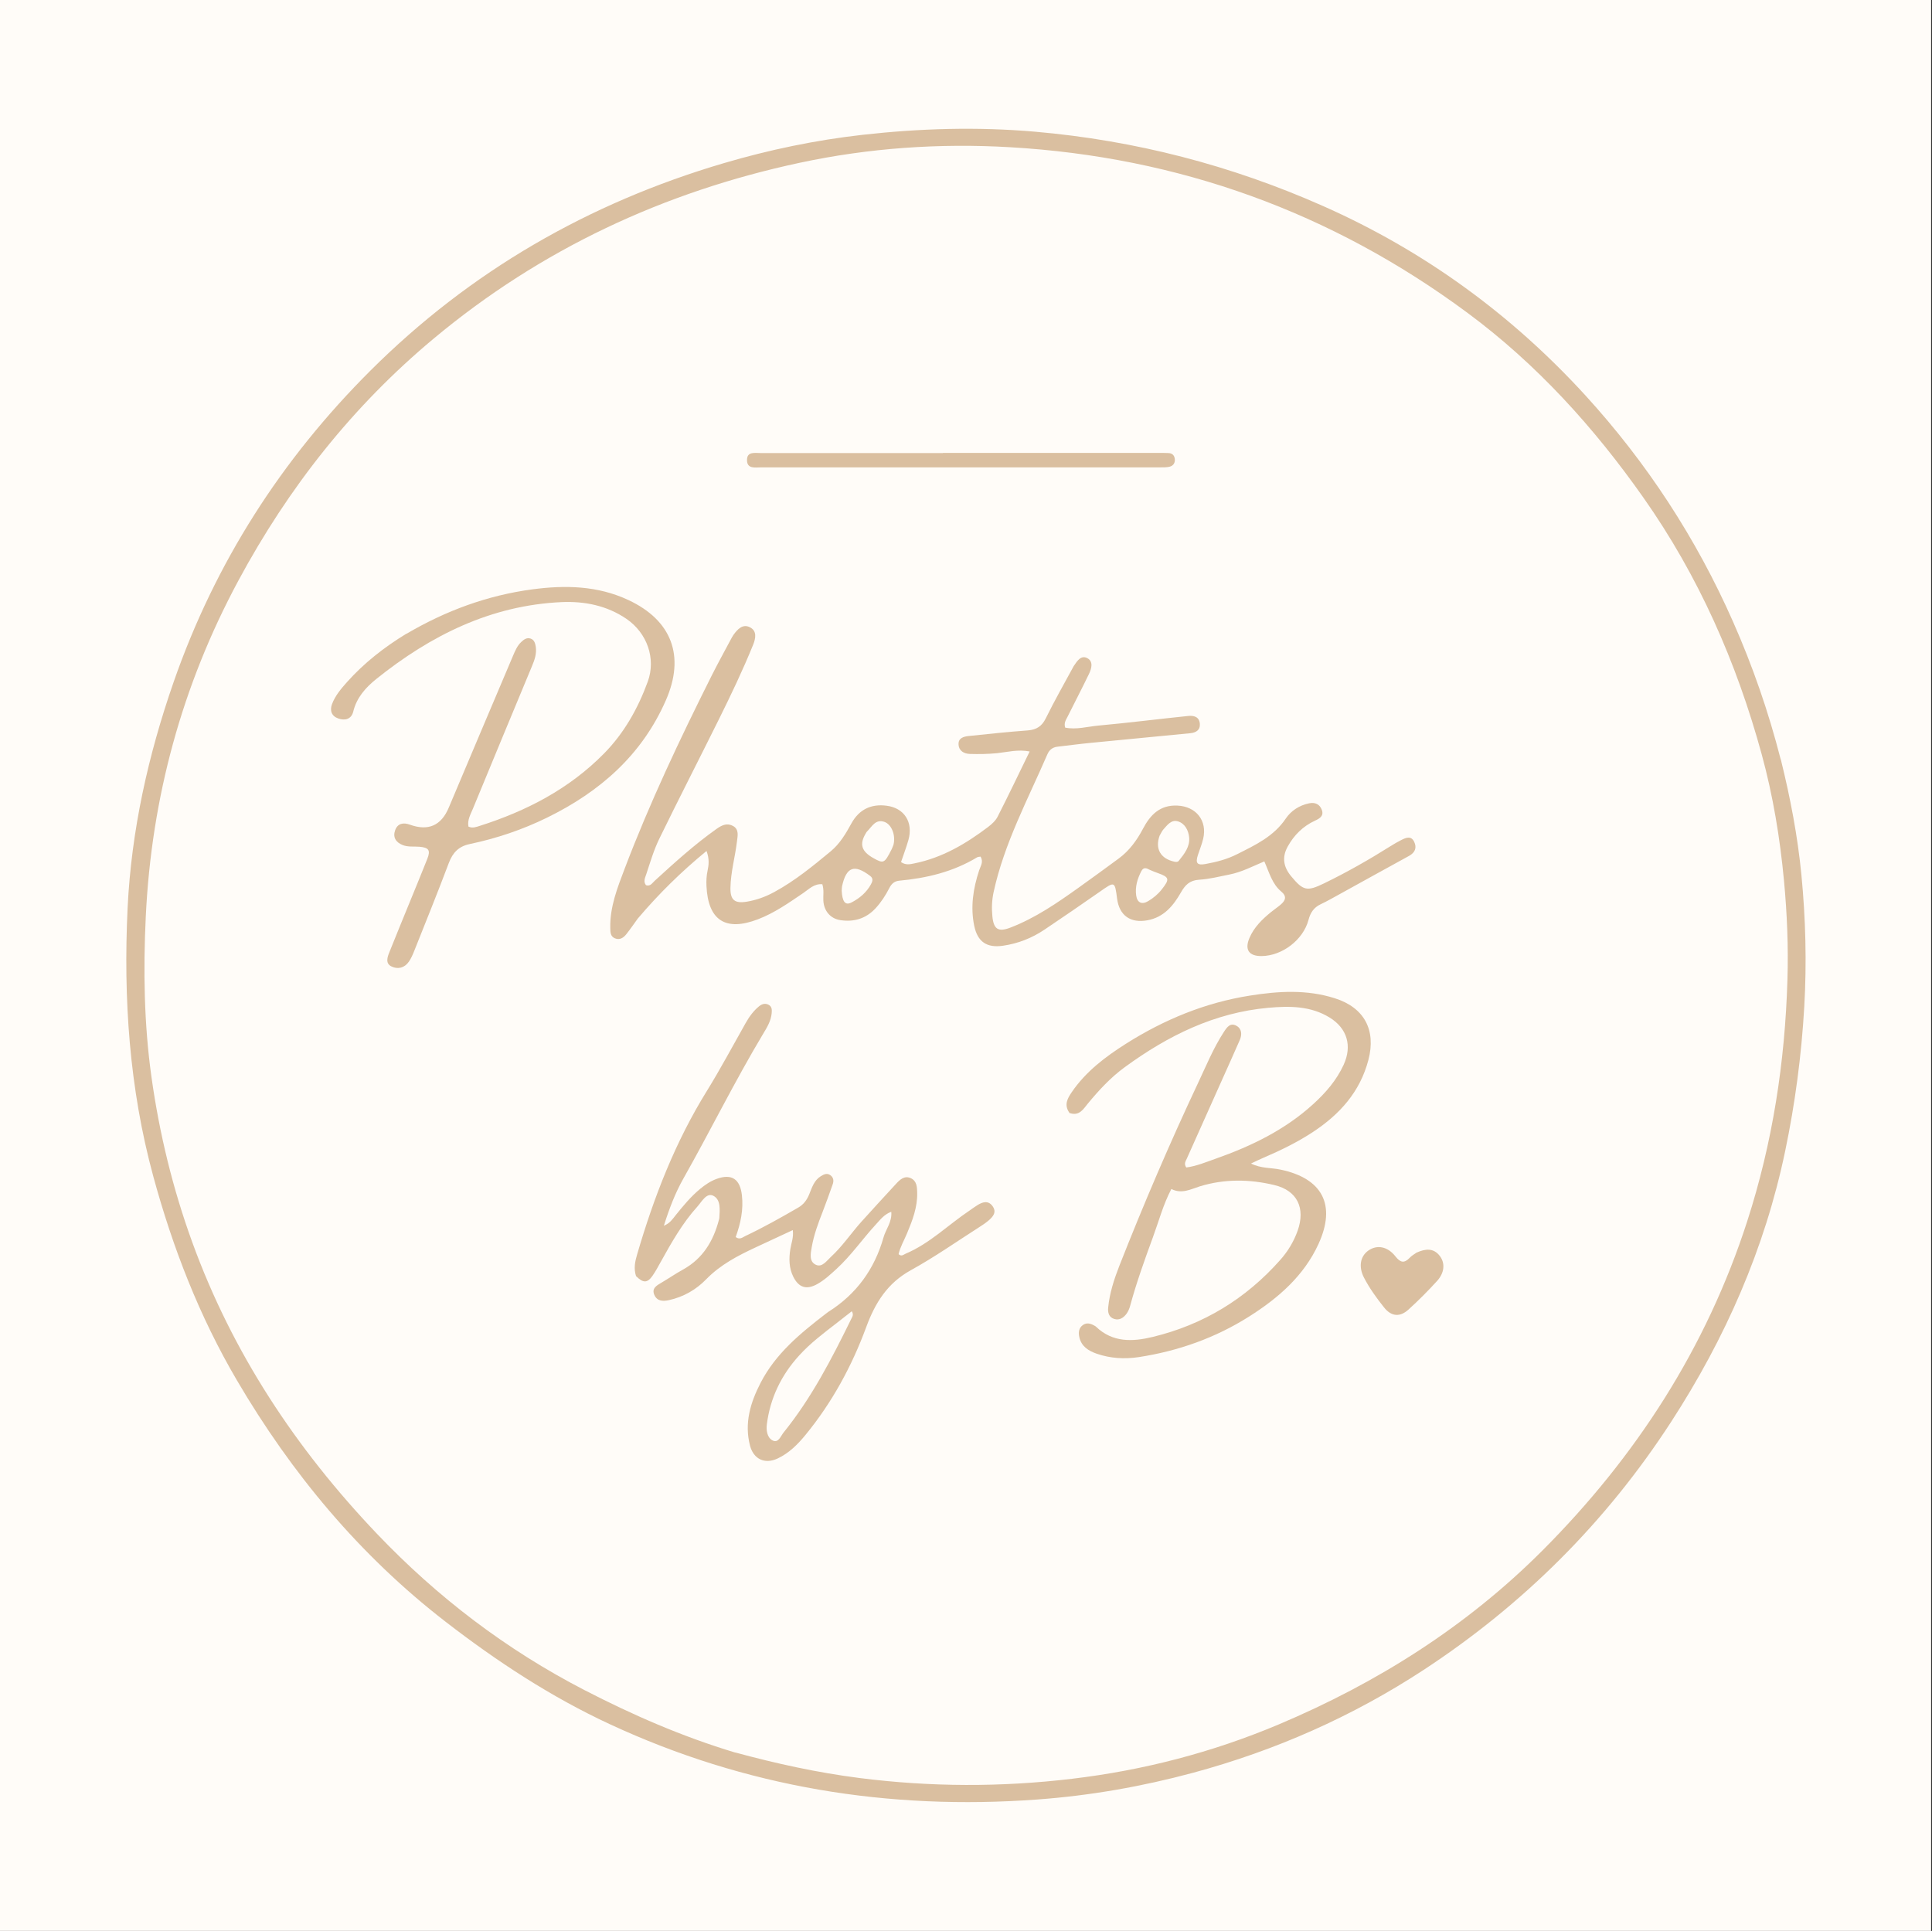 <?xml version="1.0" encoding="UTF-8"?> <svg xmlns="http://www.w3.org/2000/svg" id="Layer_1" version="1.1" viewBox="0 0 283.46 283.33"><rect x="0" y="0" width="283.46" height="283.33" fill="#333333" stroke="none"/><defs><style> .st0 { fill: #dabfa0; } .st1 { fill: #fffcf8; } </style></defs><rect class="st1" width="283.33" height="283.56"></rect><g><path class="st0" d="M261.28,111.44c1.4,5.66,2.47,11.26,3.02,16.94.62,6.42.79,12.86.42,19.33-.41,7.14-1.34,14.19-2.8,21.18-2.99,14.35-8.79,27.5-16.75,39.77-9.53,14.69-21.68,26.79-36.29,36.37-10.44,6.84-21.77,11.84-33.84,15.1-7.49,2.02-15.09,3.35-22.83,3.92-21.85,1.61-42.83-1.8-62.74-11.05-8.64-4.01-16.58-9.22-24.13-15.06-12.59-9.74-22.56-21.74-30.57-35.38-5.51-9.38-9.43-19.46-12.29-29.98-3.51-12.91-4.39-26.07-3.76-39.33.55-11.38,3.01-22.42,6.76-33.19,6.08-17.47,15.81-32.65,28.86-45.67,14.63-14.59,32.02-24.6,51.82-30.44,6.68-1.97,13.49-3.39,20.41-4.17,8.39-.94,16.79-1.19,25.24-.46,14.75,1.28,28.85,4.94,42.35,10.93,14.75,6.54,27.56,15.86,38.43,27.75,9.02,9.88,16.27,20.97,21.68,33.23,2.88,6.51,5.2,13.2,6.99,20.2M107.87,257.15c6,1.63,12.06,2.96,18.25,3.75,10.39,1.32,20.79,1.35,31.17.11,10.43-1.24,20.52-3.85,30.24-7.94,14.54-6.13,27.65-14.41,38.8-25.58,13.71-13.75,24.01-29.68,30.02-48.29,3.73-11.54,5.54-23.35,5.9-35.42.15-4.84-.05-9.67-.5-14.5-.59-6.3-1.61-12.51-3.28-18.61-3.69-13.5-9.26-26.15-17.33-37.62-7.26-10.33-15.66-19.61-25.84-27.15-19.95-14.78-42.38-22.87-67.15-24.3-10.34-.6-20.64.11-30.79,2.28-19.97,4.27-37.99,12.68-53.7,25.78-11.91,9.92-21.34,21.89-28.68,35.53-8.28,15.39-12.75,31.85-13.59,49.28-.38,7.88-.26,15.78.84,23.61,1.16,8.28,3.13,16.37,5.99,24.23,5.89,16.21,15.21,30.27,27.05,42.71,8.88,9.33,19.01,17.05,30.47,22.97,7.05,3.64,14.31,6.82,22.15,9.18Z"></path><path class="st0" d="M93.6,134.75c-.6.83-1.12,1.59-1.69,2.31-.42.53-.96.92-1.68.63-.68-.27-.68-.91-.69-1.52-.07-3.08,1.04-5.89,2.1-8.68,3.69-9.71,8.13-19.08,12.78-28.36.89-1.77,1.85-3.51,2.78-5.26.13-.24.26-.49.42-.72.59-.82,1.35-1.64,2.4-1.11,1.08.54.85,1.64.48,2.57-1.51,3.72-3.24,7.34-5.02,10.93-2.91,5.87-5.9,11.69-8.77,17.58-.8,1.65-1.32,3.44-1.9,5.19-.16.48-.46,1.04-.03,1.58.64.21.92-.32,1.27-.64,2.93-2.68,5.86-5.34,9.11-7.64.8-.57,1.56-.88,2.41-.4.88.51.66,1.41.56,2.24-.27,2.28-.92,4.52-.96,6.83-.03,1.78.62,2.32,2.39,2.03,1.42-.23,2.76-.72,4.03-1.41,3.02-1.64,5.66-3.8,8.29-5.98,1.33-1.1,2.21-2.58,3.03-4.08,1.13-2.06,2.89-2.91,5.18-2.61,2.59.33,3.93,2.43,3.19,5.04-.31,1.09-.72,2.16-1.08,3.23.7.48,1.34.32,1.96.19,4.07-.82,7.55-2.87,10.81-5.34.54-.41,1.1-.92,1.4-1.51,1.59-3.12,3.09-6.27,4.7-9.57-1.73-.34-3.26.09-4.78.25-1.34.13-2.67.15-4,.11-.85-.03-1.59-.44-1.65-1.36-.07-.97.73-1.19,1.5-1.27,2.88-.3,5.76-.61,8.65-.82,1.29-.1,2.08-.61,2.66-1.8,1.26-2.56,2.68-5.05,4.04-7.56.02-.04.05-.08.07-.12.48-.69,1.02-1.6,1.94-1.14.96.49.65,1.55.27,2.34-1.02,2.12-2.11,4.2-3.16,6.31-.22.44-.54.87-.33,1.56,1.64.33,3.26-.15,4.87-.3,4.4-.4,8.78-.96,13.17-1.41.83-.09,1.64.11,1.72,1.15.07.94-.59,1.3-1.4,1.38-4.85.48-9.71.93-14.56,1.41-1.65.16-3.29.38-4.94.57-.71.08-1.2.48-1.47,1.12-2.87,6.63-6.32,13.04-7.88,20.18-.26,1.18-.31,2.37-.19,3.57.18,1.92.86,2.36,2.63,1.68,3.65-1.4,6.85-3.6,10-5.85,1.99-1.42,3.96-2.86,5.93-4.31,1.55-1.15,2.65-2.67,3.54-4.36,1.07-2.03,2.49-3.51,5.05-3.39,2.73.12,4.41,2.2,3.78,4.87-.19.8-.51,1.58-.77,2.37-.39,1.2-.13,1.56,1.12,1.33,1.59-.29,3.15-.69,4.61-1.43,2.68-1.35,5.38-2.6,7.16-5.24.77-1.14,1.97-1.93,3.4-2.23.9-.19,1.58.12,1.89.97.32.87-.32,1.26-.98,1.56-1.78.82-3.09,2.11-4.04,3.83-.87,1.59-.59,3,.51,4.33,1.77,2.14,2.33,2.27,4.82,1.06,3.36-1.63,6.61-3.48,9.77-5.47.51-.32,1.03-.62,1.56-.89.68-.34,1.45-.69,1.9.24.42.86.16,1.58-.74,2.08-3.36,1.83-6.7,3.7-10.05,5.54-.97.53-1.93,1.09-2.93,1.56-1,.48-1.5,1.23-1.78,2.3-.77,2.92-3.86,5.27-6.87,5.3-1.87.02-2.53-.93-1.79-2.66.67-1.57,1.86-2.73,3.16-3.79.46-.38.97-.71,1.42-1.1.7-.6.95-1.2.08-1.92-1.33-1.1-1.75-2.77-2.48-4.42-1.73.73-3.33,1.57-5.09,1.92-1.49.3-2.98.68-4.49.77-1.35.09-2.02.75-2.64,1.84-1.12,1.96-2.5,3.66-4.92,4.11-2.49.46-4.13-.69-4.46-3.16-.34-2.6-.33-2.58-2.55-1.02-2.68,1.88-5.39,3.72-8.1,5.55-1.86,1.25-3.89,2.05-6.13,2.37-2.34.33-3.69-.58-4.18-2.91-.58-2.8-.16-5.49.72-8.16.2-.62.68-1.24.2-2.01-.17.03-.37.02-.51.11-3.51,2.12-7.38,3.05-11.42,3.42-.74.07-1.15.49-1.46,1.1-.55,1.07-1.2,2.08-2.02,2.96-1.4,1.51-3.15,2.03-5.15,1.73-1.47-.22-2.42-1.36-2.5-2.87-.04-.77.12-1.56-.15-2.4-1.18-.11-1.95.71-2.78,1.28-2.14,1.45-4.24,2.94-6.68,3.87-4.74,1.81-7.31.16-7.54-4.92-.03-.73,0-1.46.16-2.2.17-.83.3-1.7-.15-2.91-3.73,3.06-7.01,6.29-10.07,9.9M131.09,123.95c.35-1.36-.26-3-1.36-3.36-1.31-.43-1.81.74-2.54,1.44-.06.06-.1.15-.15.23-.98,1.62-.66,2.67,1.13,3.67,1.47.82,1.6.76,2.63-1.27.08-.16.15-.33.29-.7M170.14,122.61c-.7,1.93.12,3.39,2.17,3.83.24.05.48.07.64-.13.81-1.01,1.65-2.07,1.52-3.43-.1-1.02-.6-2.04-1.65-2.36-.97-.29-1.56.55-2.14,1.2-.18.2-.29.46-.53.88M168.62,127.61c-.45-.27-.86-.36-1.16.21-.59,1.13-.94,2.32-.76,3.59.16,1.07.84,1.37,1.77.81.75-.45,1.43-1.01,1.98-1.71,1.2-1.52,1.13-1.8-.63-2.42-.35-.12-.69-.26-1.21-.49M123.49,130.66c.09,1.67.52,2.23,1.43,1.77,1.19-.61,2.21-1.47,2.87-2.68.22-.41.38-.84-.12-1.22-2.32-1.76-3.49-1.34-4.12,1.49-.03.13-.03.27-.05.63Z"></path><path class="st0" d="M93.32,187.26c-.38-1.17-.13-2.21.17-3.23,2.45-8.39,5.59-16.48,10.22-23.95,2.01-3.25,3.81-6.64,5.69-9.96.53-.93,1.14-1.79,1.98-2.47.42-.34.91-.48,1.41-.2.49.27.47.76.43,1.22-.1,1.14-.69,2.1-1.26,3.04-4.15,6.93-7.71,14.17-11.68,21.2-1.2,2.12-2.07,4.39-2.88,6.95.91-.37,1.29-1,1.72-1.53,1.1-1.37,2.21-2.72,3.57-3.85.75-.62,1.55-1.17,2.47-1.5,2.22-.8,3.42.05,3.69,2.39.25,2.16-.2,4.19-.91,6.15.6.44.99.05,1.37-.13,2.67-1.26,5.24-2.71,7.8-4.19.8-.46,1.28-1.12,1.63-1.98.39-.97.71-2.03,1.69-2.63.44-.27.92-.51,1.41-.14.48.35.51.86.32,1.37-.48,1.34-.95,2.69-1.47,4.02-.66,1.68-1.28,3.37-1.59,5.14-.16.92-.44,2.15.63,2.62.9.4,1.55-.59,2.17-1.16,1.71-1.57,2.99-3.51,4.53-5.22,1.67-1.85,3.35-3.68,5.04-5.51.57-.62,1.23-1.25,2.16-.83.89.41.92,1.29.94,2.14.05,2.13-.7,4.07-1.5,5.98-.42,1.01-.99,1.97-1.23,3.03.43.4.73.06,1.04-.07,3.54-1.5,6.24-4.23,9.37-6.33.38-.26.75-.54,1.14-.78.76-.48,1.59-.74,2.22.11.7.94.04,1.63-.67,2.22-.35.29-.74.55-1.13.8-3.38,2.16-6.68,4.48-10.18,6.41-3.44,1.9-5.23,4.79-6.54,8.35-2.11,5.73-5.02,11.08-8.92,15.83-1.14,1.39-2.42,2.67-4.09,3.45-1.87.87-3.52.1-4.04-1.9-.85-3.28.05-6.28,1.54-9.18,2.22-4.32,5.85-7.3,9.6-10.18.11-.08.22-.17.33-.25,4.13-2.59,6.8-6.28,8.12-10.94.34-1.21,1.27-2.25,1.14-3.76-1.06.39-1.63,1.18-2.27,1.87-1.97,2.14-3.62,4.55-5.77,6.52-.89.81-1.76,1.63-2.82,2.22-1.57.88-2.72.53-3.52-1.08-.64-1.29-.65-2.66-.43-4.06.13-.85.5-1.67.36-2.78-1.88.87-3.65,1.7-5.42,2.52-2.64,1.23-5.19,2.55-7.28,4.69-1.49,1.54-3.34,2.6-5.48,3.07-.89.2-1.73.15-2.13-.76-.43-.96.32-1.39,1.03-1.8,1.07-.63,2.1-1.34,3.19-1.94,2.9-1.61,4.44-4.18,5.25-7.29.02-.09.06-.18.06-.27.07-1.2.24-2.7-.89-3.26-.99-.49-1.68.86-2.32,1.58-2.21,2.44-3.82,5.31-5.41,8.17-.38.68-.75,1.38-1.2,2.02-.75,1.05-1.35,1.06-2.39.03M122.86,194.06c-1.96,1.52-3.96,3.01-5.63,4.86-2.61,2.87-4.23,6.23-4.72,10.08-.11.84.03,1.93.82,2.35.87.47,1.2-.61,1.62-1.13,4.11-5.08,7.08-10.84,9.94-16.68.14-.29.41-.63.08-1.13-.66.51-1.31,1.01-2.1,1.64Z"></path><path class="st0" d="M156.89,163.27c-.81-1.16-.26-2.1.34-2.99,2.07-3.04,4.93-5.2,7.99-7.14,5.6-3.54,11.62-6.02,18.17-7.05,4.15-.66,8.33-.92,12.45.39,4.33,1.37,6.08,4.66,4.93,9.05-1.23,4.7-4.22,8-8.16,10.59-2.28,1.5-4.73,2.69-7.23,3.76-.58.25-1.15.53-1.83.85,1.46.74,2.92.6,4.3.89,6.17,1.28,8.22,5.17,5.61,10.89-2.15,4.71-5.91,7.96-10.17,10.66-4.97,3.15-10.42,5.08-16.23,5.97-2.07.31-4.15.19-6.15-.5-1.21-.42-2.27-1.07-2.56-2.47-.14-.67-.07-1.31.53-1.74.57-.4,1.14-.22,1.69.09.08.05.17.08.23.15,2.44,2.35,5.38,2.22,8.31,1.51,7.43-1.79,13.69-5.6,18.75-11.33,1.11-1.25,1.96-2.67,2.53-4.26,1.17-3.31-.05-5.9-3.43-6.7-3.63-.87-7.29-.92-10.92.19-1.32.41-2.64,1.17-4.18.39-1.2,2.28-1.84,4.73-2.71,7.09-1.22,3.33-2.42,6.67-3.35,10.1-.11.39-.28.79-.52,1.12-.43.58-1.03.99-1.79.76-.81-.24-.97-.95-.9-1.68.21-2.13.87-4.15,1.64-6.12,3.56-9.05,7.39-17.99,11.53-26.79,1.2-2.54,2.26-5.15,3.8-7.52.46-.71.95-1.41,1.85-.91.8.44.83,1.3.49,2.09-.88,2.03-1.8,4.04-2.7,6.06-1.69,3.79-3.39,7.57-5.08,11.36-.16.36-.45.73-.07,1.28,1.49-.19,2.93-.8,4.38-1.31,5.21-1.84,10.13-4.23,14.26-8,1.82-1.66,3.41-3.49,4.45-5.76,1.26-2.75.54-5.33-2.06-6.93-2.78-1.71-5.88-1.71-8.98-1.43-7.93.71-14.76,4.1-21.07,8.71-2.06,1.5-3.78,3.36-5.41,5.33-.67.81-1.27,1.94-2.77,1.37Z"></path><path class="st0" d="M59.62,93.01c5.8-3.41,11.9-5.65,18.48-6.53,4.82-.64,9.57-.55,14.08,1.56,6.41,2.99,8.35,8.25,5.52,14.71-3.53,8.06-9.68,13.42-17.42,17.22-3.63,1.78-7.41,3.05-11.35,3.88-1.63.34-2.5,1.25-3.08,2.78-1.62,4.31-3.36,8.59-5.06,12.87-.22.56-.46,1.12-.8,1.61-.64.93-1.63,1.16-2.56.7-.91-.44-.6-1.36-.3-2.09.99-2.48,2.01-4.95,3.02-7.43.85-2.09,1.72-4.18,2.55-6.28.49-1.24.21-1.65-1.16-1.76-.82-.07-1.66.07-2.46-.25-1.03-.41-1.47-1.17-1.1-2.19.37-1,1.2-1.15,2.16-.8q4.05,1.46,5.71-2.52c3.13-7.43,6.28-14.86,9.43-22.29.31-.72.61-1.45,1.2-2,.38-.36.81-.68,1.36-.5.55.18.69.7.77,1.22.14,1-.17,1.91-.55,2.81-2.9,6.98-5.8,13.96-8.68,20.95-.34.82-.83,1.64-.65,2.61.61.29,1.16.05,1.65-.1,6.86-2.18,13.13-5.43,18.23-10.61,2.96-3,4.99-6.62,6.43-10.56,1.23-3.38-.09-7.13-3.13-9.21-2.87-1.96-6.14-2.6-9.48-2.46-10.41.47-19.25,4.89-27.23,11.29-1.55,1.25-2.87,2.72-3.37,4.77-.28,1.14-1.22,1.36-2.19,1.02-.99-.34-1.29-1.16-.92-2.13.47-1.23,1.31-2.22,2.17-3.19,2.51-2.81,5.44-5.11,8.73-7.12Z"></path><path class="st0" d="M138.34,66.46c10.7,0,21.27,0,31.83,0,.42,0,.83,0,1.25.02.54.01.87.31.94.83.08.57-.19,1.02-.74,1.17-.44.11-.91.1-1.37.1-19.52,0-39.03,0-58.55,0-.88,0-2.11.28-2.1-1.09,0-1.29,1.2-1,2.03-1.01,8.86-.01,17.72,0,26.71,0Z"></path><path class="st0" d="M207.8,183.82c1.33-.6,2.53-.73,3.45.48.81,1.06.68,2.48-.41,3.67-1.33,1.46-2.73,2.87-4.2,4.2-1.27,1.15-2.53,1-3.58-.33-1.09-1.37-2.12-2.79-2.93-4.35-.83-1.59-.57-3.13.62-3.98,1.27-.9,2.83-.63,3.99.85.71.91,1.29,1.05,2.09.2.25-.27.57-.46.96-.73Z"></path></g></svg> 